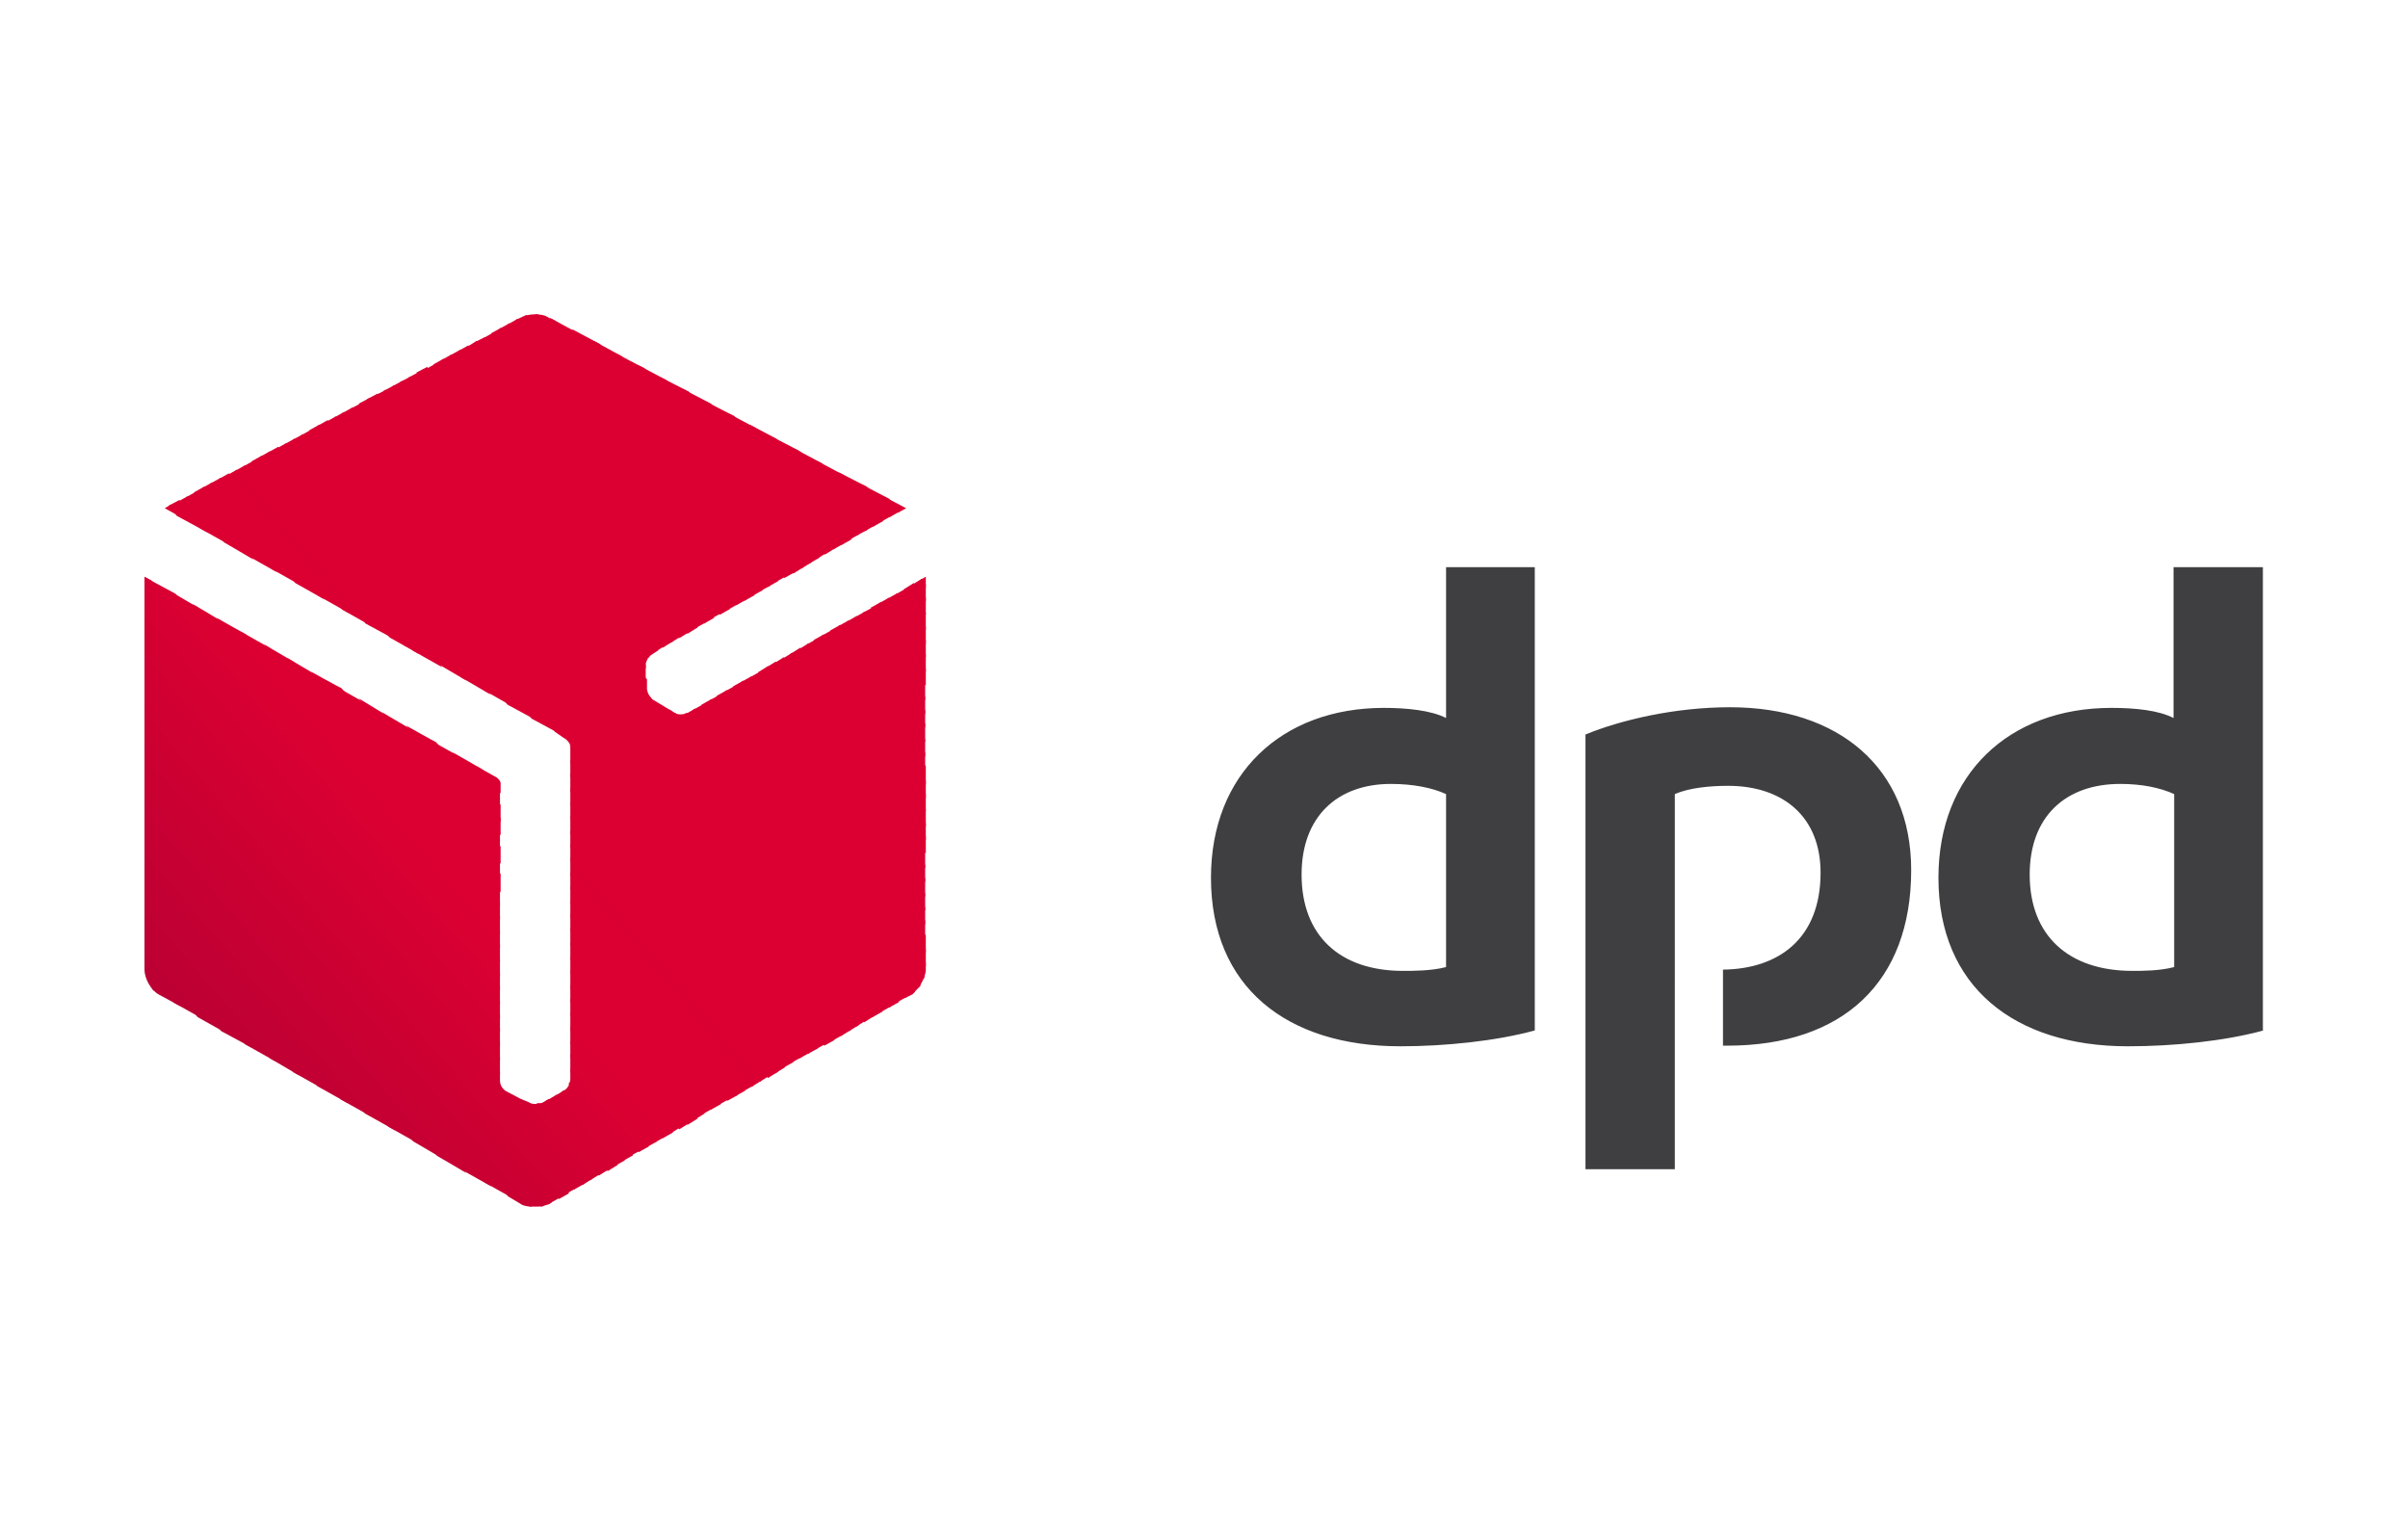 <?xml version="1.0" encoding="utf-8"?>
<!-- Generator: Adobe Illustrator 24.2.0, SVG Export Plug-In . SVG Version: 6.00 Build 0)  -->
<svg version="1.1"
	 id="svg14" inkscape:version="0.92.3 (2405546, 2018-03-11)" sodipodi:docname="SDA poste logo.svg" xmlns:cc="http://creativecommons.org/ns#" xmlns:dc="http://purl.org/dc/elements/1.1/" xmlns:inkscape="http://www.inkscape.org/namespaces/inkscape" xmlns:rdf="http://www.w3.org/1999/02/22-rdf-syntax-ns#" xmlns:sodipodi="http://sodipodi.sourceforge.net/DTD/sodipodi-0.dtd" xmlns:svg="http://www.w3.org/2000/svg"
	 xmlns="http://www.w3.org/2000/svg" xmlns:xlink="http://www.w3.org/1999/xlink" x="0px" y="0px" width="380px" height="240px"
	 viewBox="0 0 380 240" style="enable-background:new 0 0 380 240;" xml:space="preserve">
<style type="text/css">
	.st0{fill-rule:evenodd;clip-rule:evenodd;fill:#3F3F42;}
	.st1{fill-rule:evenodd;clip-rule:evenodd;fill:#DC0032;}
	.st2{fill-rule:evenodd;clip-rule:evenodd;fill:#DB0032;}
	.st3{fill-rule:evenodd;clip-rule:evenodd;fill:#DA0032;}
	.st4{fill-rule:evenodd;clip-rule:evenodd;fill:#D90032;}
	.st5{fill-rule:evenodd;clip-rule:evenodd;fill:#D80032;}
	.st6{fill-rule:evenodd;clip-rule:evenodd;fill:#D70032;}
	.st7{fill-rule:evenodd;clip-rule:evenodd;fill:#D60032;}
	.st8{fill-rule:evenodd;clip-rule:evenodd;fill:#D50032;}
	.st9{fill-rule:evenodd;clip-rule:evenodd;fill:#D40032;}
	.st10{fill-rule:evenodd;clip-rule:evenodd;fill:#D30032;}
	.st11{fill-rule:evenodd;clip-rule:evenodd;fill:#D20032;}
	.st12{fill-rule:evenodd;clip-rule:evenodd;fill:#D10032;}
	.st13{fill-rule:evenodd;clip-rule:evenodd;fill:#D00032;}
	.st14{fill-rule:evenodd;clip-rule:evenodd;fill:#CF0032;}
	.st15{fill-rule:evenodd;clip-rule:evenodd;fill:#CE0032;}
	.st16{fill-rule:evenodd;clip-rule:evenodd;fill:#CD0032;}
	.st17{fill-rule:evenodd;clip-rule:evenodd;fill:#CC0032;}
	.st18{fill-rule:evenodd;clip-rule:evenodd;fill:#CB0032;}
	.st19{fill-rule:evenodd;clip-rule:evenodd;fill:#CA0032;}
	.st20{fill-rule:evenodd;clip-rule:evenodd;fill:#C90032;}
	.st21{fill-rule:evenodd;clip-rule:evenodd;fill:#C80033;}
	.st22{fill-rule:evenodd;clip-rule:evenodd;fill:#C70033;}
	.st23{fill-rule:evenodd;clip-rule:evenodd;fill:#C60033;}
	.st24{fill-rule:evenodd;clip-rule:evenodd;fill:#C50033;}
	.st25{fill-rule:evenodd;clip-rule:evenodd;fill:#C40033;}
	.st26{fill-rule:evenodd;clip-rule:evenodd;fill:#C30033;}
	.st27{fill-rule:evenodd;clip-rule:evenodd;fill:#C20033;}
	.st28{fill-rule:evenodd;clip-rule:evenodd;fill:#C10033;}
	.st29{fill-rule:evenodd;clip-rule:evenodd;fill:#C00033;}
	.st30{fill-rule:evenodd;clip-rule:evenodd;fill:#BF0033;}
	.st31{fill-rule:evenodd;clip-rule:evenodd;fill:#BE0033;}
	.st32{fill-rule:evenodd;clip-rule:evenodd;fill:#BD0033;}
	.st33{fill-rule:evenodd;clip-rule:evenodd;fill:#BC0033;}
	.st34{fill-rule:evenodd;clip-rule:evenodd;fill:#BB0033;}
</style>
<sodipodi:namedview  bordercolor="#666666" borderopacity="1" gridtolerance="10" guidetolerance="10" id="namedview16" inkscape:current-layer="svg14" inkscape:cx="180.85972" inkscape:cy="157.50489" inkscape:guide-bbox="true" inkscape:pageopacity="0" inkscape:pageshadow="2" inkscape:window-height="717" inkscape:window-maximized="1" inkscape:window-width="1366" inkscape:window-x="0" inkscape:window-y="0" inkscape:zoom="1.5104" objecttolerance="10" pagecolor="#ffffff" showgrid="false" showguides="true">
	</sodipodi:namedview>
<g>
	<path id="path7" inkscape:connector-curvature="0" class="st0" d="M242.2,162.6c-6.2,1.7-14.3,2.5-21.2,2.5
		c-18,0-29.9-9.4-29.9-26.6c0-16.3,11.1-26.8,27.3-26.8c3.6,0,7.5,0.4,9.8,1.6V89.5h14V162.6z M228.2,125.3c-2.2-1-5.2-1.6-8.7-1.6
		c-8.5,0-14.1,5.2-14.1,14.3c0,9.7,6.1,15.2,16,15.2c1.7,0,4.5,0,6.8-0.6V125.3z M357.2,162.6c-6.2,1.7-14.3,2.5-21.4,2.5
		c-17.9,0-29.9-9.4-29.9-26.6c0-16.3,11.1-26.8,27.3-26.8c3.8,0,7.5,0.4,9.8,1.6V89.5h14.1V162.6z M343.1,125.3
		c-2.2-1-5.1-1.6-8.5-1.6c-8.7,0-14.3,5.2-14.3,14.3c0,9.7,6.2,15.2,16.2,15.2c1.7,0,4.3,0,6.6-0.6V125.3z M264.3,125.3
		c2.3-1,5.6-1.3,8.4-1.3c8.7,0,14.6,4.9,14.6,13.7c0,10.4-6.6,15.2-15.4,15.3v12h0.7c18.2,0,29-10,29-27.7
		c0-16.2-11.5-25.7-28.6-25.7c-8.7,0-17.2,2-22.8,4.3v68.6h14.1L264.3,125.3z"/>
	<path id="path9" inkscape:connector-curvature="0" class="st1" d="M142.9,80.2h0.1l0,0H142.9z"/>
	<path id="path11" inkscape:connector-curvature="0" class="st1" d="M139.4,78.3l2.3,2.6l1.3-0.7L139.4,78.3z"/>
	<path id="path13" inkscape:connector-curvature="0" class="st1" d="M135.9,76.4l4.5,5.2l1.6-0.9l-1.7-2
		C140.3,78.7,135.9,76.4,135.9,76.4z"/>
	<path id="path15" inkscape:connector-curvature="0" class="st1" d="M132.3,74.5l6.8,7.8l1.6-0.9l-3.9-4.6
		C136.8,76.8,132.3,74.5,132.3,74.5z"/>
	<path id="path17" inkscape:connector-curvature="0" class="st1" d="M128.9,72.7l8.9,10.4l1.6-0.9l-6.2-7.2L128.9,72.7z M146.1,91
		l-1,0.6l1,1.2C146.1,92.7,146.1,91,146.1,91z"/>
	<path id="path19" inkscape:connector-curvature="0" class="st1" d="M125.4,70.8l11.1,13l1.6-0.9l-8.4-9.8L125.4,70.8z M145.5,91.3
		l-1.6,1l2.2,2.6v-2.7L145.5,91.3L145.5,91.3z"/>
	<path id="path21" inkscape:connector-curvature="0" class="st1" d="M121.8,68.9l13.4,15.6l1.7-0.9l-10.7-12.4
		C126.3,71.2,121.8,68.9,121.8,68.9z M144.2,92l-1.6,1l3.5,4v-2.7C146.1,94.3,144.2,92,144.2,92z"/>
	<path id="path23" inkscape:connector-curvature="0" class="st1" d="M118.3,67l15.7,18.2l1.6-0.9l-13-15
		C122.7,69.3,118.3,67,118.3,67z M142.9,92.9l-1.6,0.9l4.8,5.6v-2.7C146.1,96.6,142.9,92.9,142.9,92.9z"/>
	<path id="path25" inkscape:connector-curvature="0" class="st1" d="M114.9,65.2l17.9,20.8l1.6-0.9l-15.2-17.6
		C119.2,67.5,114.9,65.2,114.9,65.2z M141.6,93.6l-1.6,0.9l6.1,7.1v-2.7C146.1,98.8,141.6,93.6,141.6,93.6z"/>
	<path id="path27" inkscape:connector-curvature="0" class="st1" d="M111.3,63.3l20.2,23.4l1.6-0.9l-17.3-20.2
		C115.7,65.6,111.3,63.3,111.3,63.3z M140.3,94.3l-1.6,0.9l7.4,8.5v-2.7L140.3,94.3z"/>
	<path id="path29" inkscape:connector-curvature="0" class="st1" d="M107.8,61.4l22.4,26.1l1.6-1l-19.6-22.8L107.8,61.4z M139,95
		l-1.6,0.9l8.7,10.1v-2.7C146.1,103.3,139,95,139,95z"/>
	<path id="path31" inkscape:connector-curvature="0" class="st1" d="M104.2,59.5l24.7,28.7l1.6-1l-21.8-25.4L104.2,59.5z
		 M137.8,95.8l-1.7,0.9l10,11.5v-2.7L137.8,95.8z"/>
	<path id="path33" inkscape:connector-curvature="0" class="st1" d="M100.7,57.6L127.6,89l1.7-1l-24.1-28L100.7,57.6z M136.5,96.5
		l-1.6,0.9l11.1,13.1v-2.9C146.1,107.6,136.5,96.5,136.5,96.5z"/>
	<path id="path35" inkscape:connector-curvature="0" class="st1" d="M97.3,55.8l29.2,33.9l1.6-1l-26.4-30.6
		C101.6,58.1,97.3,55.8,97.3,55.8z M135.2,97.2l-1.6,0.9l12.4,14.6v-2.7C146.1,109.9,135.2,97.2,135.2,97.2z"/>
	<path id="path37" inkscape:connector-curvature="0" class="st1" d="M93.7,53.8l31.5,36.7l1.6-1L98.1,56.2L93.7,53.8z M133.9,97.9
		l-1.6,0.9l13.7,16v-2.7C146.1,112.1,133.9,97.9,133.9,97.9z"/>
	<path id="path39" inkscape:connector-curvature="0" class="st1" d="M90.2,51.9l33.6,39.3l1.6-0.9L94.7,54.3L90.2,51.9z M132.6,98.6
		l-1.6,0.9l15,17.6v-2.9C146.1,114.2,132.6,98.6,132.6,98.6z"/>
	<path id="path41" inkscape:connector-curvature="0" class="st1" d="M86.7,50.1l35.8,41.7l1.6-0.9L91.1,52.5L86.7,50.1L86.7,50.1z
		 M131.3,99.4l-1.6,0.9l16.3,19.1v-2.7L131.3,99.4z"/>
	<path id="path43" inkscape:connector-curvature="0" class="st1" d="M84.4,49.6L84.4,49.6l36.8,43l1.6-0.9L87.6,50.6l-0.9-0.4
		C86,49.7,85.3,49.6,84.4,49.6z M130,100.1l-1.6,0.9l17.6,20.5v-2.7C146.1,118.7,130,100.1,130,100.1z"/>
	<path id="path45" inkscape:connector-curvature="0" class="st1" d="M84.4,49.6c-0.6,0-1.2,0.1-1.7,0.3l37.2,43.4l1.7-0.9L84.9,49.6
		C84.7,49.6,84.6,49.6,84.4,49.6z M128.9,100.8l-1.6,0.9l18.8,22.1v-2.9C146.1,120.9,128.9,100.8,128.9,100.8z"/>
	<path id="path47" inkscape:connector-curvature="0" class="st1" d="M83.1,49.7c-0.3,0.1-0.7,0.3-0.9,0.4l-0.9,0.4L118.8,94l1.6-0.9
		C120.4,93.2,83.1,49.7,83.1,49.7z M127.6,101.5l-1.6,1l20.1,23.4v-2.7L127.6,101.5z"/>
	<path id="path49" inkscape:connector-curvature="0" class="st1" d="M81.7,50.3l-1.6,0.9l37.4,43.6l1.6-0.9
		C119.1,93.9,81.7,50.3,81.7,50.3z M126.3,102.2l-1.6,1l21.4,24.8v-2.7C146.1,125.3,126.3,102.2,126.3,102.2z"/>
	<path id="path51" inkscape:connector-curvature="0" class="st1" d="M80.4,51l-1.6,0.9l37.4,43.6l1.6-0.9
		C117.8,94.6,80.4,51,80.4,51z M125,103l-1.6,1l22.7,26.4v-2.7C146.1,127.6,125,103,125,103z"/>
	<path id="path53" inkscape:connector-curvature="0" class="st1" d="M79.1,51.7l-1.6,0.9l37.4,43.6l1.6-0.9
		C116.5,95.3,79.1,51.7,79.1,51.7z M123.7,103.7l-1.6,1l24,27.9v-2.7L123.7,103.7z"/>
	<path id="path55" inkscape:connector-curvature="0" class="st1" d="M77.8,52.5l-1.6,0.9l37.4,43.6l1.6-0.9
		C115.2,96,77.8,52.5,77.8,52.5z M122.4,104.4l-1.6,1l25.3,29.3V132C146.1,132,122.4,104.4,122.4,104.4z"/>
	<path id="path57" inkscape:connector-curvature="0" class="st1" d="M76.5,53.2L74.9,54l37.4,43.6l1.6-0.9
		C113.9,96.8,76.5,53.2,76.5,53.2z M121.2,105.1l-1.6,1l26.4,30.9v-2.7C146.1,134.3,121.2,105.1,121.2,105.1z"/>
	<path id="path59" inkscape:connector-curvature="0" class="st1" d="M75.2,53.8l-1.6,1l37.5,43.6l1.6-0.9
		C112.7,97.5,75.2,53.8,75.2,53.8z M119.9,106l-1.6,0.9l27.7,32.3v-2.7L119.9,106z"/>
	<path id="path61" inkscape:connector-curvature="0" class="st1" d="M73.9,54.5l-1.6,0.9l37.5,43.7l1.6-0.9
		C111.4,98.2,73.9,54.5,73.9,54.5z M118.6,106.7l-1.6,0.9l29,33.9v-2.9C146.1,138.6,118.6,106.7,118.6,106.7z"/>
	<path id="path63" inkscape:connector-curvature="0" class="st1" d="M72.6,55.2L71,56.1l37.5,43.9l1.6-1L72.6,55.2z M117.3,107.4
		l-1.6,0.9l30.3,35.4v-2.7L117.3,107.4z"/>
	<path id="path65" inkscape:connector-curvature="0" class="st1" d="M71.3,55.9l-1.6,0.9l37.5,43.9l1.6-1L71.3,55.9z M116,108.2
		l-1.6,0.9l31.6,36.8v-2.7C146.1,143.1,116,108.2,116,108.2z"/>
	<path id="path67" inkscape:connector-curvature="0" class="st1" d="M70,56.6l-1.6,0.9l37.5,43.9l1.6-1C107.5,100.4,70,56.6,70,56.6
		z M114.7,108.9l-1.6,0.9l32.9,38.4v-2.9C146.1,145.3,114.7,108.9,114.7,108.9z"/>
	<path id="path69" inkscape:connector-curvature="0" class="st1" d="M68.7,57.4l-1.6,0.9l37.5,43.9l1.6-1
		C106.2,101.1,68.7,57.4,68.7,57.4z M113.6,109.6l-1.6,0.9l34.1,39.8v-2.7C146.1,147.6,113.6,109.6,113.6,109.6z"/>
	<path id="path71" inkscape:connector-curvature="0" class="st1" d="M67.4,57.9l-1.7,0.9l37.8,44l1.6-1
		C105.1,101.8,67.4,57.9,67.4,57.9z M112.3,110.3l-1.6,0.9l35.4,41.3v-2.7L112.3,110.3z"/>
	<path id="path73" inkscape:connector-curvature="0" class="st1" d="M66.1,58.7l-1.7,0.9l38,44.2c0.1-0.3,0.3-0.4,0.6-0.6l0.9-0.6
		C103.8,102.5,66.1,58.7,66.1,58.7z M111,111.1l-1.6,0.9l36.4,42.4c0.1-0.4,0.3-0.9,0.3-1.3v-1.2L111,111.1L111,111.1z"/>
	<path id="path75" inkscape:connector-curvature="0" class="st1" d="M64.8,59.4l-1.7,0.9l38.8,45.2v-0.6c0-0.4,0.3-1,0.6-1.4
		L64.8,59.4z M109.7,111.8l-1.2,0.7c-0.1,0-0.3,0.1-0.4,0.1l36.9,43.2c0.4-0.6,0.7-1.2,0.9-1.7L109.7,111.8z"/>
	<path id="path77" inkscape:connector-curvature="0" class="st1" d="M63.5,60.1L61.8,61l40.1,46.8v-2.9
		C101.9,104.8,63.5,60.1,63.5,60.1z M105.6,111.9l38.4,44.9c0.4-0.3,0.9-0.9,1.3-1.3l-36.9-43c-0.6,0.3-1.4,0.3-2,0L105.6,111.9z"/>
	<path id="path79" inkscape:connector-curvature="0" class="st1" d="M62.2,60.8l-1.7,0.9l82.3,95.8l1.2-0.6c0.1-0.1,0.3-0.3,0.4-0.4
		l-37.8-44h-0.1l-3.3-2c-0.3-0.1-0.4-0.4-0.7-0.7l0,0c-0.3-0.4-0.3-0.7-0.4-1v-1.6C101.9,107.2,62.2,60.8,62.2,60.8z"/>
	<path id="path81" inkscape:connector-curvature="0" class="st1" d="M60.9,61.5l-1.7,0.9l82.3,95.8l1.6-0.9L60.9,61.5z"/>
	<path id="path83" inkscape:connector-curvature="0" class="st1" d="M59.6,62.1L57.9,63l82.4,96l1.6-0.9L59.6,62.1z"/>
	<path id="path85" inkscape:connector-curvature="0" class="st1" d="M58.3,62.8l-1.7,0.9l82.4,96l1.6-0.9L58.3,62.8z"/>
	<path id="path87" inkscape:connector-curvature="0" class="st1" d="M57,63.6l-1.7,0.9l82.4,96l1.6-0.9L57,63.6z"/>
	<path id="path89" inkscape:connector-curvature="0" class="st1" d="M55.6,64.3L54,65.2l82.4,96.1l1.6-1L55.6,64.3z"/>
	<path id="path91" inkscape:connector-curvature="0" class="st1" d="M54.3,65l-1.6,0.9l82.4,96.1l1.6-1L54.3,65z"/>
	<path id="path93" inkscape:connector-curvature="0" class="st1" d="M53,65.7l-1.6,0.9l82.6,96.1l1.6-1L53,65.7z"/>
	<path id="path95" inkscape:connector-curvature="0" class="st1" d="M51.7,66.3l-1.6,0.9l82.6,96.3l1.6-1L51.7,66.3z"/>
	<path id="path97" inkscape:connector-curvature="0" class="st1" d="M50.4,67l-1.6,0.9l82.6,96.3l1.6-0.9L50.4,67z"/>
	<path id="path99" inkscape:connector-curvature="0" class="st1" d="M49.1,67.8l-1.6,0.9l40.1,46.8l1.3,0.9c0.6,0.3,1.2,1,1.2,1.7
		v0.1l40,46.8l1.6-0.9L49.1,67.8z"/>
	<path id="path101" inkscape:connector-curvature="0" class="st1" d="M47.8,68.5l-1.6,0.9l37.7,44l4.8,2.6L47.8,68.5z M89.9,117.5
		c0,0.1,0.1,0.3,0.1,0.4v2.5l38.7,45.2l1.6-0.9C130.3,164.7,89.9,117.5,89.9,117.5z"/>
	<path id="path103" inkscape:connector-curvature="0" class="st1" d="M46.5,69.2l-1.6,0.9l35.2,41.1l4.8,2.6
		C84.9,113.8,46.5,69.2,46.5,69.2z M90,119.9v2.7l37.5,43.7l1.6-0.9L90,119.9z"/>
	<path id="path105" inkscape:connector-curvature="0" class="st1" d="M45.2,69.9l-1.6,0.9L76.5,109l4.6,2.6L45.2,69.9z M90,122v2.9
		l36.2,42.1l1.6-0.9L90,122z"/>
	<path id="path107" inkscape:connector-curvature="0" class="st1" d="M43.9,70.5l-1.6,0.9l30.5,35.5l4.6,2.7L43.9,70.5z M90,124.3
		v2.7l34.9,40.7l1.6-0.9L90,124.3z"/>
	<path id="path109" inkscape:connector-curvature="0" class="st1" d="M42.6,71.2L41,72.1l28,32.6l4.6,2.7
		C73.6,107.4,42.6,71.2,42.6,71.2z M90,126.5v2.7l33.6,39.3l1.6-0.9L90,126.5z"/>
	<path id="path111" inkscape:connector-curvature="0" class="st1" d="M41.3,71.9l-1.6,0.9l25.5,29.9l4.6,2.6L41.3,71.9z M90,128.7
		v2.9l32.3,37.8l1.6-1C124,168.4,90,128.7,90,128.7z"/>
	<path id="path113" inkscape:connector-curvature="0" class="st1" d="M40,72.7l-1.6,0.9l23.1,27l4.6,2.6C66.1,103.1,40,72.7,40,72.7
		z M90,131v2.7l31.2,36.4l1.6-1C122.8,169.1,90,131,90,131z"/>
	<path id="path115" inkscape:connector-curvature="0" class="st1" d="M38.7,73.4l-1.6,0.9l20.6,24.1l4.8,2.6
		C62.5,100.9,38.7,73.4,38.7,73.4z M90,133.1v2.7l29.9,34.9l1.6-1C121.5,169.8,90,133.1,90,133.1z"/>
	<path id="path117" inkscape:connector-curvature="0" class="st2" d="M37.4,74.1L35.8,75L54,96.2l4.8,2.7
		C58.7,98.9,37.4,74.1,37.4,74.1z M75.2,120.9l3.8,4.3v-1.6c0-0.3-0.3-0.7-0.6-0.9L75.2,120.9z M90,135.3v2.9l28.6,33.3l1.6-1
		L90,135.3z"/>
	<path id="path119" inkscape:connector-curvature="0" class="st1" d="M36.1,74.7l-1.6,0.9L50.2,94l4.8,2.7
		C55,96.8,36.1,74.7,36.1,74.7z M71.4,118.7l7.5,8.7v-2.7l-2.7-3.2C76.2,121.4,71.4,118.7,71.4,118.7z M90,137.6v2.7l27.3,31.9
		l1.6-0.9C118.9,171.4,90,137.6,90,137.6z"/>
	<path id="path121" inkscape:connector-curvature="0" class="st1" d="M34.8,75.4l-1.6,0.9L46.6,92l4.6,2.6
		C51.2,94.6,34.8,75.4,34.8,75.4z M67.7,116.7l11.3,13v-2.7l-6.5-7.6C72.4,119.3,67.7,116.7,67.7,116.7z M90,139.8v2.7l26,30.5
		l1.6-0.9C117.6,172.1,90,139.8,90,139.8z"/>
	<path id="path123" inkscape:connector-curvature="0" class="st1" d="M33.5,76.1L31.9,77l11,12.8l4.6,2.6
		C47.5,92.4,33.5,76.1,33.5,76.1z M64.1,114.5l14.9,17.3v-2.7l-10.2-12C68.7,117.1,64.1,114.5,64.1,114.5z M90,142.1v2.7l24.8,28.9
		l1.6-0.9L90,142.1z"/>
	<path id="path125" inkscape:connector-curvature="0" class="st1" d="M32.2,76.8l-1.6,0.9l8.5,10l4.6,2.6
		C43.7,90.3,32.2,76.8,32.2,76.8z M60.3,112.4L78.9,134v-2.7l-14-16.2L60.3,112.4z M90,144.2v2.7l23.5,27.4l1.6-0.9
		C115.2,173.5,90,144.2,90,144.2z"/>
	<path id="path127" inkscape:connector-curvature="0" class="st1" d="M30.9,77.6l-1.6,0.9l6.1,7.1l4.6,2.7L30.9,77.6z M56.6,110.2
		l22.4,26.1v-2.7l-17.8-20.6L56.6,110.2z M90,146.4v2.7l22.2,26l1.6-0.9L90,146.4z"/>
	<path id="path129" inkscape:connector-curvature="0" class="st1" d="M29.6,78.3L28,79.2l3.6,4.2l4.8,2.7
		C36.4,86.1,29.6,78.3,29.6,78.3z M52.8,108.2l26.1,30.3v-2.7l-21.5-25L52.8,108.2z M90,148.7v2.7l20.9,24.4l1.6-0.9
		C112.6,175,90,148.7,90,148.7z"/>
	<path id="path131" inkscape:connector-curvature="0" class="st1" d="M28.3,78.9l-1.7,0.9l1.3,1.6l4.8,2.6
		C32.6,83.9,28.3,78.9,28.3,78.9z M49.1,106l29.9,34.8v-2.9l-25.1-29.3C53.8,108.6,49.1,106,49.1,106z M90,150.9v2.7l19.6,23.1
		l1.6-1C111.3,175.7,90,150.9,90,150.9z"/>
	<path id="path133" inkscape:connector-curvature="0" class="st1" d="M27,79.6l-1,0.6l2.9,1.6C28.9,81.8,27,79.6,27,79.6z
		 M45.3,103.8l33.6,39.1v-2.7l-28.9-33.6C50.1,106.6,45.3,103.8,45.3,103.8z M90,153.1v2.9l18.5,21.5l1.6-1L90,153.1z"/>
	<path id="path135" inkscape:connector-curvature="0" class="st1" d="M41.7,101.7l37.2,43.4v-2.7l-32.6-38L41.7,101.7z M90,155.4
		v2.7l17.2,20.1l1.6-1L90,155.4z"/>
	<path id="path137" inkscape:connector-curvature="0" class="st1" d="M37.9,99.6l41,47.8v-2.9l-36.4-42.3L37.9,99.6z M90,157.5v2.7
		l15.9,18.6l1.6-1L90,157.5z"/>
	<path id="path139" inkscape:connector-curvature="0" class="st1" d="M34.2,97.5l44.7,52.1v-2.7l-40.1-46.8
		C38.8,100.1,34.2,97.5,34.2,97.5z M90,159.7v2.9l14.6,17l1.6-0.9C106.2,178.7,90,159.7,90,159.7z"/>
	<path id="path141" inkscape:connector-curvature="0" class="st2" d="M30.4,95.3l48.5,56.4V149L35.1,98.1L30.4,95.3z M90,162v2.7
		l13.3,15.6l1.6-0.9L90,162z"/>
	<path id="path143" inkscape:connector-curvature="0" class="st3" d="M26.7,93.2l52.2,60.9v-2.7L31.3,95.9L26.7,93.2z M90,164.2v2.7
		l12.1,14.1l1.6-0.9L90,164.2z"/>
	<path id="path145" inkscape:connector-curvature="0" class="st4" d="M22.9,91.1l56,65.1v-2.7L27.7,93.7
		C27.7,93.7,22.9,91.1,22.9,91.1z M90,166.3v2.9l10.8,12.6l1.6-0.9C102.5,180.9,90,166.3,90,166.3z"/>
	<path id="path147" inkscape:connector-curvature="0" class="st5" d="M22.8,91v2l56.1,65.4v-2.7l-55-64.1L22.8,91z M90,168.6v1.7
		c0,0.3-0.1,0.6-0.3,0.7l9.8,11.4l1.6-0.9C101.2,181.6,90,168.6,90,168.6z"/>
	<path id="path149" inkscape:connector-curvature="0" class="st6" d="M22.8,92.4v2.9l56.1,65.4V158L22.8,92.4z M89.9,170.8
		c-0.1,0.6-0.6,1.2-1,1.3l-0.1,0.1l9.5,11l1.6-0.9C99.9,182.4,89.9,170.8,89.9,170.8z"/>
	<path id="path151" inkscape:connector-curvature="0" class="st7" d="M22.8,94.7v2.7l56.1,65.4v-2.7L22.8,94.7z M89,172
		c0,0.1,0,0.1-0.1,0.1l-1.4,0.9l9.5,11l1.6-0.9L89,172L89,172z"/>
	<path id="path153" inkscape:connector-curvature="0" class="st8" d="M22.8,96.9v2.7L78.9,165v-2.7L22.8,96.9z M87.9,172.7l-1.7,1
		l9.7,11.1l1.6-1L87.9,172.7z"/>
	<path id="path155" inkscape:connector-curvature="0" class="st9" d="M22.8,99.2v2.7l56.1,65.4v-2.7L22.8,99.2z M86.6,173.4l-1,0.6
		c-0.3,0.1-0.6,0.1-0.9,0.1l9.8,11.4l1.6-1L86.6,173.4L86.6,173.4z"/>
	<path id="path157" inkscape:connector-curvature="0" class="st10" d="M22.8,101.4v2.7l56.1,65.4v-2.7L22.8,101.4z M82.1,173.4
		l11.1,12.8l1.6-1l-9.7-11.1c-0.1,0-0.4,0.1-0.6,0.1h-0.1c-0.4,0-0.7-0.1-1-0.3L82.1,173.4L82.1,173.4z"/>
	<path id="path159" inkscape:connector-curvature="0" class="st11" d="M22.8,103.5v2.9L91.9,187l1.6-1l-10.4-12.1l-3.2-1.7
		c-0.6-0.3-1-1-1-1.7v-1.4L22.8,103.5z"/>
	<path id="path161" inkscape:connector-curvature="0" class="st12" d="M22.8,105.9v2.7l67.8,79.1l1.6-0.9L22.8,105.9z"/>
	<path id="path163" inkscape:connector-curvature="0" class="st13" d="M22.8,108v2.7l66.5,77.7l1.6-0.9L22.8,108z"/>
	<path id="path165" inkscape:connector-curvature="0" class="st14" d="M22.8,110.2v2.9l65.4,76.1l1.6-0.9L22.8,110.2z"/>
	<path id="path167" inkscape:connector-curvature="0" class="st15" d="M22.8,112.5v2.7l64.1,74.6l1.6-0.9L22.8,112.5z"/>
	<path id="path169" inkscape:connector-curvature="0" class="st16" d="M22.8,114.7v2.7l62.6,73c0.4-0.1,0.9-0.3,1.3-0.4l0.4-0.3
		L22.8,114.7z"/>
	<path id="path171" inkscape:connector-curvature="0" class="st17" d="M22.8,116.8v2.9l60.8,70.7c0.3,0,0.6,0,0.9,0
		c0.4,0,0.9,0,1.3-0.1L22.8,116.8z"/>
	<path id="path173" inkscape:connector-curvature="0" class="st18" d="M22.8,119.1v2.7l57.4,67l2,1.2c0.4,0.3,1.2,0.4,1.7,0.4
		L22.8,119.1z"/>
	<path id="path175" inkscape:connector-curvature="0" class="st19" d="M22.8,121.3v2.7l53.7,62.6l4.8,2.7L22.8,121.3z"/>
	<path id="path177" inkscape:connector-curvature="0" class="st20" d="M22.8,123.6v2.7l49.9,58.2l4.8,2.7L22.8,123.6z"/>
	<path id="path179" inkscape:connector-curvature="0" class="st21" d="M22.8,125.8v2.7L69,182.4l4.6,2.7L22.8,125.8z"/>
	<path id="path181" inkscape:connector-curvature="0" class="st22" d="M22.8,127.9v2.7l42.4,49.5l4.6,2.7L22.8,127.9z"/>
	<path id="path183" inkscape:connector-curvature="0" class="st23" d="M22.8,130.2v2.7l38.5,44.9l4.8,2.7L22.8,130.2z"/>
	<path id="path185" inkscape:connector-curvature="0" class="st24" d="M22.8,132.4v2.7l34.8,40.6l4.8,2.7L22.8,132.4z"/>
	<path id="path187" inkscape:connector-curvature="0" class="st25" d="M22.8,134.6v2.7l31,36.2l4.8,2.7
		C58.6,176.3,22.8,134.6,22.8,134.6z"/>
	<path id="path189" inkscape:connector-curvature="0" class="st26" d="M22.8,136.9v2.7l27.3,31.8l4.8,2.7L22.8,136.9z"/>
	<path id="path191" inkscape:connector-curvature="0" class="st27" d="M22.8,139.1v2.7l23.5,27.4l4.8,2.7L22.8,139.1z"/>
	<path id="path193" inkscape:connector-curvature="0" class="st28" d="M22.8,141.2v2.9l19.8,22.9l4.6,2.7L22.8,141.2z"/>
	<path id="path195" inkscape:connector-curvature="0" class="st29" d="M22.8,143.5v2.7l15.9,18.6l4.8,2.7L22.8,143.5z"/>
	<path id="path197" inkscape:connector-curvature="0" class="st30" d="M22.8,145.7v2.7l12.1,14.3l4.8,2.6L22.8,145.7z"/>
	<path id="path199" inkscape:connector-curvature="0" class="st31" d="M22.8,147.9v2.9l8.4,9.7l4.8,2.7L22.8,147.9z"/>
	<path id="path201" inkscape:connector-curvature="0" class="st32" d="M22.8,150.2v2.7l4.6,5.3l4.8,2.7L22.8,150.2z"/>
	<path id="path203" inkscape:connector-curvature="0" class="st33" d="M22.8,152.3v0.7c0,1.4,1,3.2,2.2,3.9l3.5,1.9
		C28.4,158.8,22.8,152.3,22.8,152.3z"/>
	<path id="path205" inkscape:connector-curvature="0" class="st34" d="M23.7,155.7c0.3,0.3,0.4,0.6,0.7,0.7L23.7,155.7z"/>
</g>
</svg>
